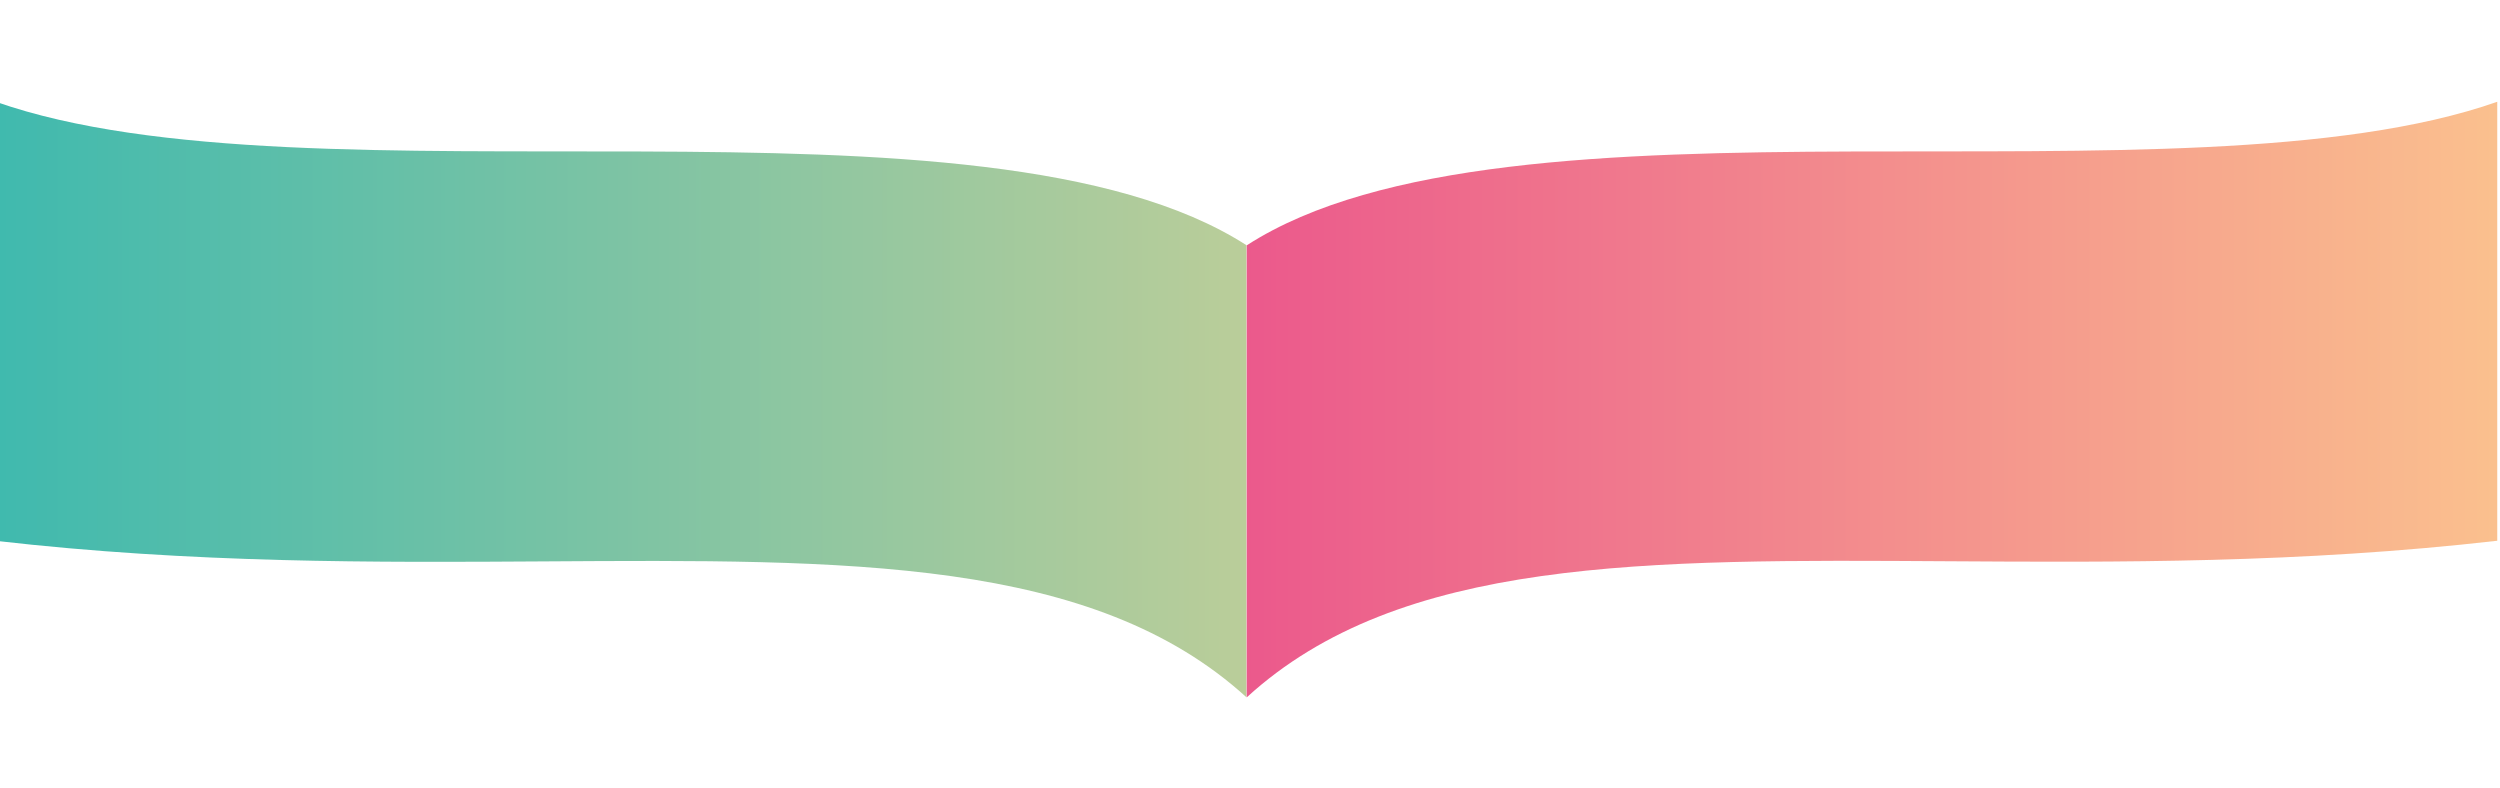 <?xml version="1.0" encoding="UTF-8"?> <svg xmlns="http://www.w3.org/2000/svg" xmlns:xlink="http://www.w3.org/1999/xlink" id="Слой_1" data-name="Слой 1" viewBox="0 0 182.18 57.39"> <defs> <style>.cls-1{fill:none;}.cls-2{clip-path:url(#clip-path);}.cls-3{fill:url(#Безымянный_градиент_3);}.cls-4{clip-path:url(#clip-path-2);}.cls-5{fill:url(#Безымянный_градиент_2);}</style> <clipPath id="clip-path"> <path class="cls-1" d="M-.32,7.41v32c14.33,1.65,27.8,1.58,40,1.5,22.13-.14,40-.28,51.17,9.92V17.88C71.65,5.51,22.65,15.5-.32,7.41Z"></path> </clipPath> <linearGradient id="Безымянный_градиент_3" x1="-1221.18" y1="636.45" x2="-1220.18" y2="636.45" gradientTransform="matrix(-168.99, 0, 0, 168.99, -206227.68, -107522.59)" gradientUnits="userSpaceOnUse"> <stop offset="0" stop-color="#fed88e"></stop> <stop offset="0.98" stop-color="#1db4b4"></stop> <stop offset="1" stop-color="#1db4b4"></stop> </linearGradient> <clipPath id="clip-path-2"> <path class="cls-1" d="M182,7.41c-23,8.09-72-1.9-91.15,10.47V50.82c11.15-10.2,29-10.06,51.18-9.92,12.18.08,25.64.15,40-1.5Z"></path> </clipPath> <linearGradient id="Безымянный_градиент_2" x1="-1224.17" y1="644.92" x2="-1223.17" y2="644.92" gradientTransform="translate(-145864.99 76978.63) rotate(180) scale(119.32)" gradientUnits="userSpaceOnUse"> <stop offset="0" stop-color="#fed88e"></stop> <stop offset="1" stop-color="#ea518c"></stop> </linearGradient> </defs> <g class="cls-2"> <rect class="cls-3" x="-0.32" y="5.51" width="91.15" height="45.31"></rect> </g> <g class="cls-4"> <rect class="cls-5" x="90.83" y="5.51" width="91.15" height="45.31"></rect> </g> </svg> 